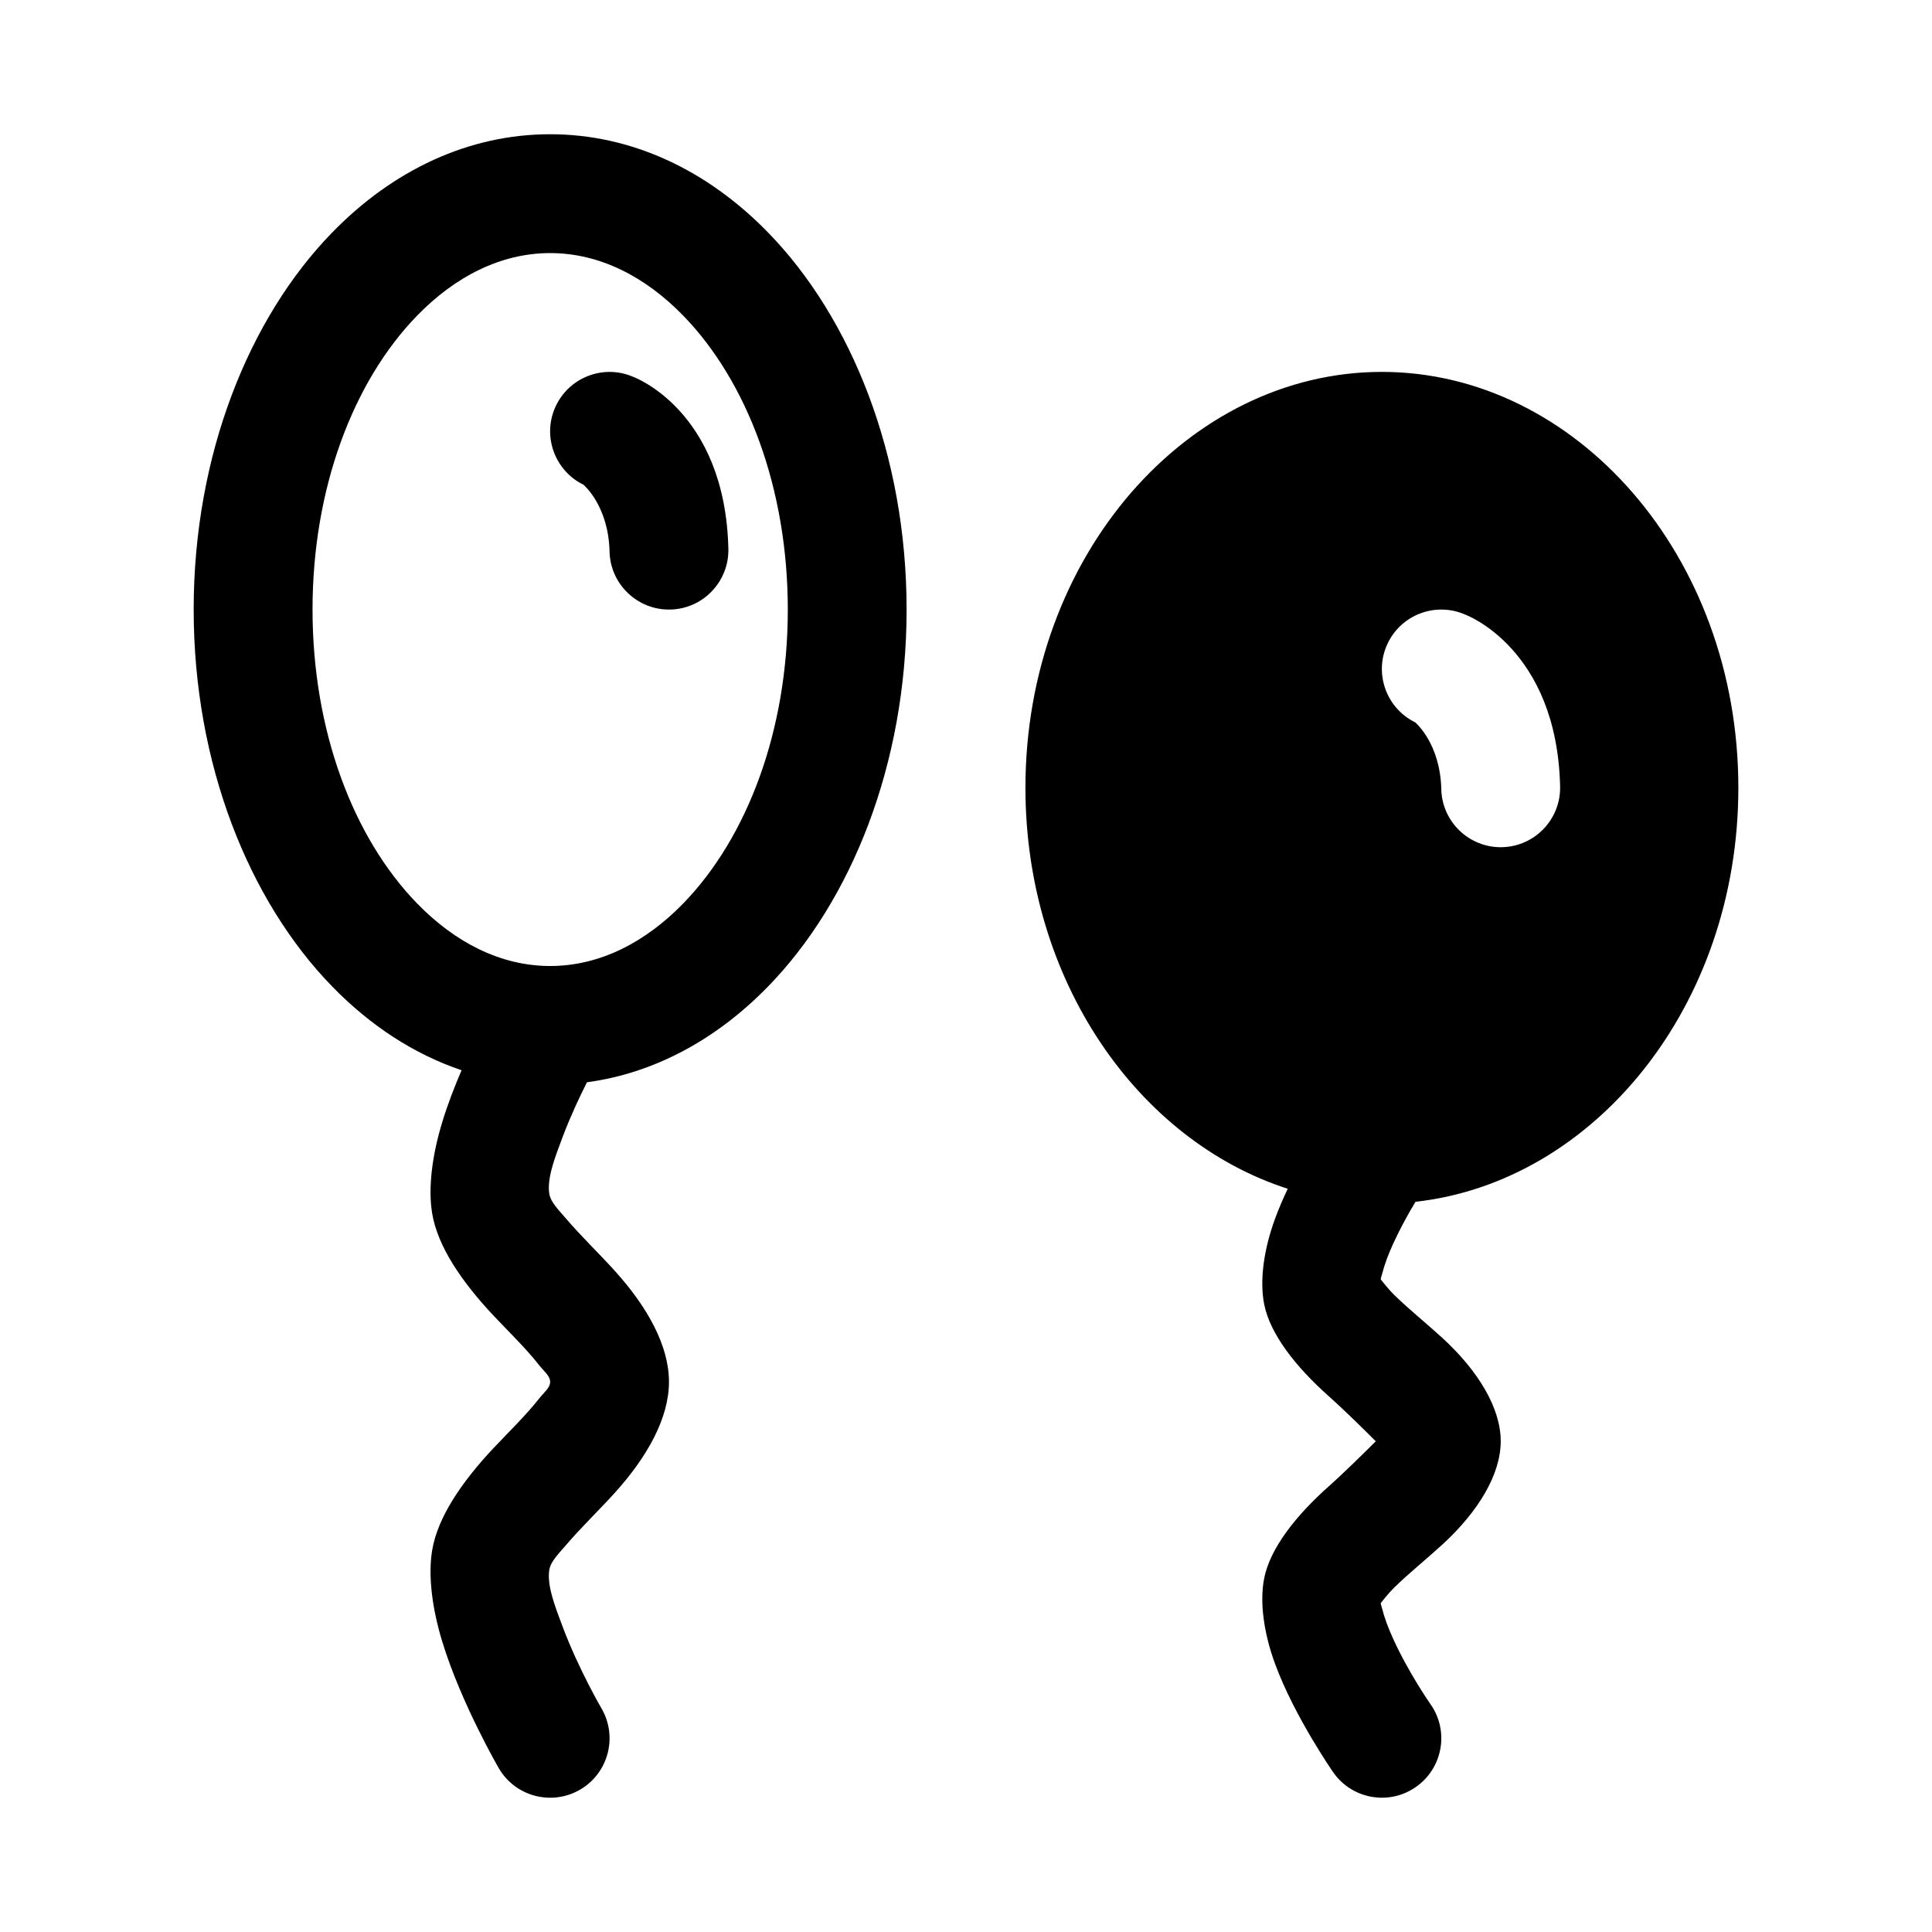 <?xml version="1.0" encoding="UTF-8"?>
<!-- Uploaded to: ICON Repo, www.iconrepo.com, Generator: ICON Repo Mixer Tools -->
<svg fill="#000000" width="800px" height="800px" version="1.1" viewBox="144 144 512 512" xmlns="http://www.w3.org/2000/svg">
 <path d="m266.32 427.63c-1.859 4.328-3.668 8.988-5.07 13.586-2.738 8.895-3.84 17.648-2.723 24.34 1.465 8.848 7.949 18.246 16.262 27.094 4.125 4.375 8.629 8.723 12.059 13.098 1.273 1.637 2.945 2.832 2.945 4.457 0 1.621-1.668 2.816-2.945 4.457-3.434 4.375-7.934 8.723-12.059 13.098-8.312 8.848-14.801 18.246-16.262 27.094-1.117 6.691-0.016 15.445 2.723 24.34 4.992 16.281 14.941 33.41 14.941 33.41 4.375 7.512 14.027 10.043 21.539 5.668 7.512-4.375 10.043-14.027 5.668-21.539 0 0-5.969-10.219-10.219-21.445-2.062-5.481-4.281-11.117-3.606-15.273 0.395-2.281 2.473-4.25 4.426-6.551 3.922-4.598 8.707-9.195 12.879-13.793 8.691-9.605 14.406-19.883 14.406-29.473 0-9.59-5.715-19.867-14.406-29.473-4.172-4.598-8.957-9.195-12.879-13.793-1.953-2.297-4.031-4.266-4.426-6.551-0.676-4.156 1.543-9.793 3.606-15.273 2.016-5.32 4.41-10.406 6.375-14.297 17.82-2.394 34.32-11.336 47.988-25.379 21.996-22.562 36.715-58.852 36.715-99.91 0-41.059-14.719-77.352-36.715-99.91-16.137-16.578-36.211-26.039-57.75-26.039-21.539 0-41.613 9.461-57.75 26.039-21.996 22.562-36.715 58.852-36.715 99.91 0 41.059 14.719 77.352 36.715 99.91 10.094 10.375 21.711 17.949 34.273 22.184zm218.94 31.41c-1.211 2.566-2.363 5.211-3.32 7.824-3.07 8.328-4.156 16.547-2.914 22.812 1.574 7.871 8.344 16.562 17.223 24.434 3.824 3.402 9.43 8.926 12.344 11.84-2.914 2.914-8.516 8.438-12.344 11.84-8.879 7.871-15.648 16.562-17.223 24.434-1.242 6.266-0.156 14.484 2.914 22.812 5.148 13.949 15.383 28.652 15.383 28.652 4.977 7.133 14.801 8.863 21.914 3.871 7.133-4.977 8.863-14.801 3.871-21.914 0 0-5.777-8.25-9.902-17.336-1.164-2.566-2.203-5.195-2.832-7.699-0.156-0.629-0.426-1.227-0.473-1.746 0.551-0.723 2.266-2.867 3.543-4.109 3.906-3.824 8.676-7.652 12.848-11.477 9.508-8.738 15.414-18.578 15.414-27.332 0-8.754-5.902-18.594-15.414-27.332-4.172-3.824-8.941-7.652-12.848-11.477-1.273-1.242-2.992-3.387-3.543-4.109 0.047-0.52 0.316-1.117 0.473-1.746 0.629-2.504 1.668-5.133 2.832-7.699 1.875-4.094 4.062-8.031 5.918-11.098 47.281-5.242 85.555-51.781 85.555-109.72 0-61.543-43.172-110.21-94.465-110.21s-94.465 48.664-94.465 110.21c0 51.215 29.914 93.52 69.512 106.27zm-195.46-247.97c13.227 0 25.285 6.344 35.203 16.516 17.098 17.555 27.773 46.02 27.773 77.949 0 31.93-10.676 60.395-27.773 77.949-9.918 10.172-21.98 16.516-35.203 16.516-13.227 0-25.285-6.344-35.203-16.516-17.098-17.555-27.773-46.02-27.773-77.949 0-31.93 10.676-60.395 27.773-77.949 9.918-10.172 21.98-16.516 35.203-16.516zm229.23 124.35c0.219 0.188 6.644 5.715 6.926 17.727 0.203 8.676 7.43 15.57 16.121 15.367 8.676-0.203 15.57-7.43 15.367-16.121-0.867-36.715-25.176-45.531-25.176-45.531-7.949-3.481-17.238 0.141-20.734 8.109-3.402 7.746-0.031 16.766 7.496 20.453zm-220.42-62.977c0.219 0.188 6.644 5.715 6.926 17.727 0.203 8.676 7.43 15.57 16.121 15.367 8.676-0.203 15.57-7.43 15.367-16.121-0.867-36.715-25.176-45.531-25.176-45.531-7.949-3.481-17.238 0.141-20.734 8.109-3.402 7.746-0.031 16.766 7.496 20.453z" fill-rule="evenodd"/>
</svg>